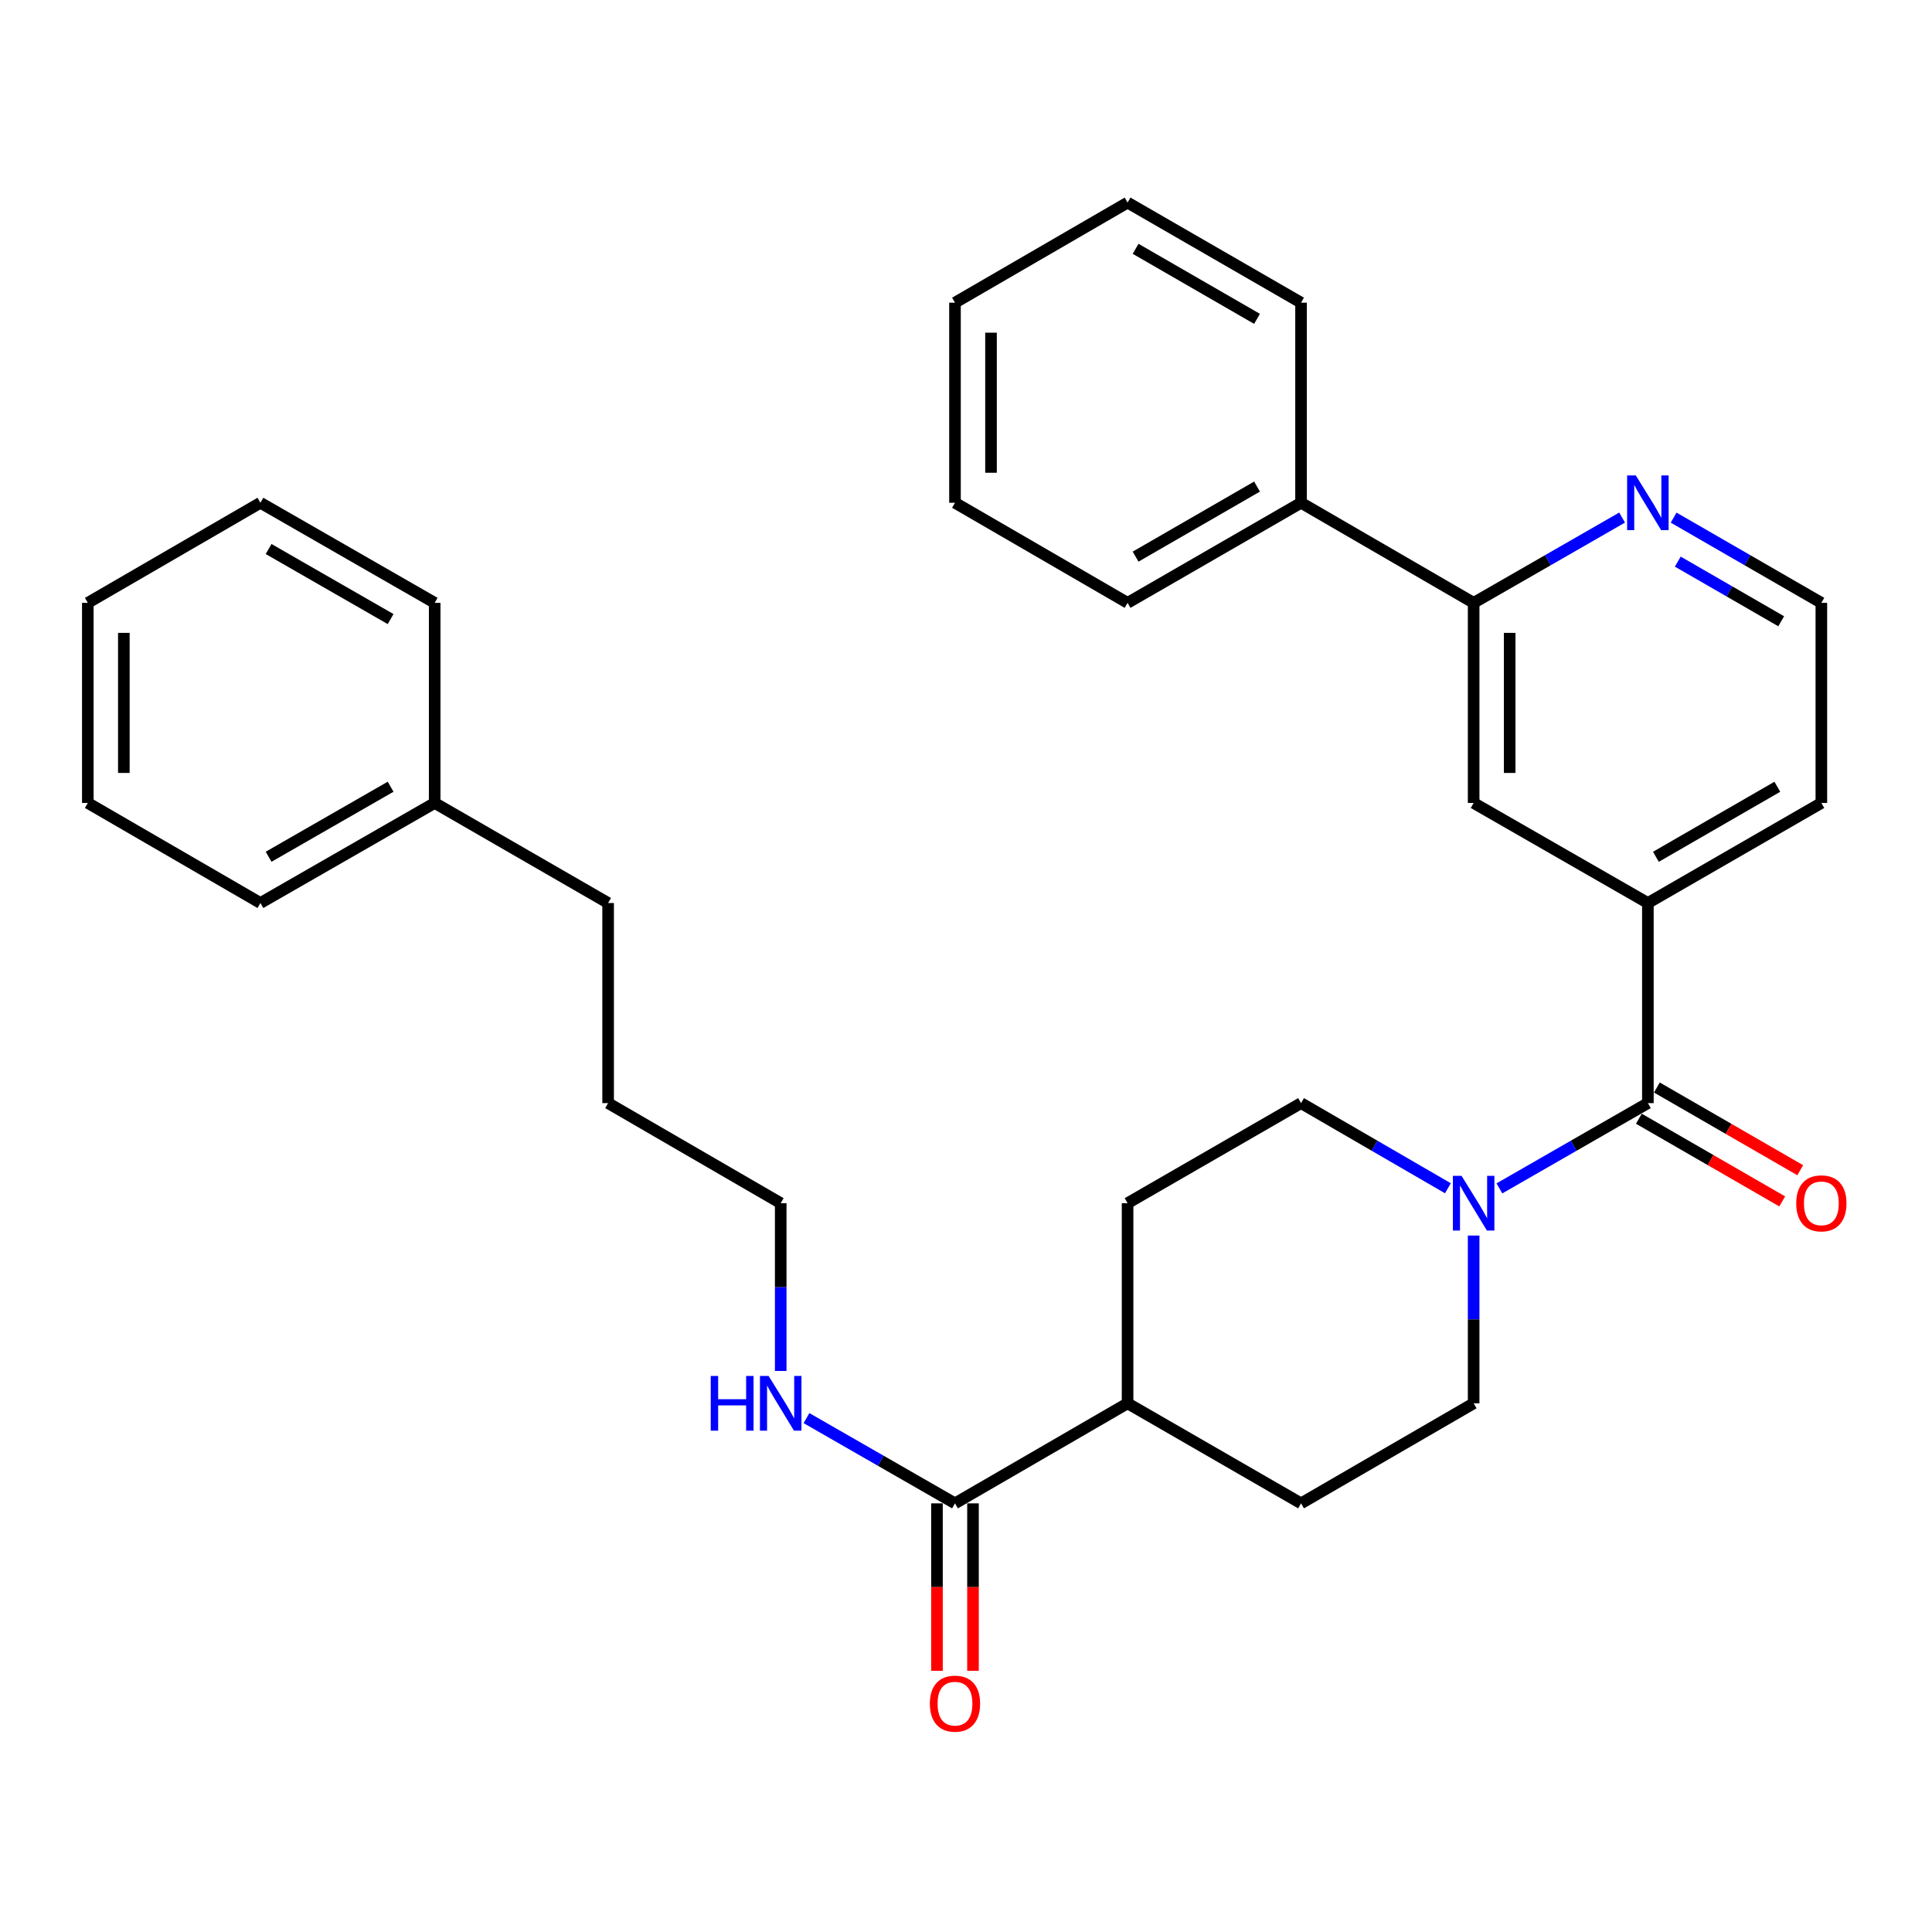 <?xml version='1.0' encoding='iso-8859-1'?>
<svg version='1.1' baseProfile='full'
              xmlns='http://www.w3.org/2000/svg'
                      xmlns:rdkit='http://www.rdkit.org/xml'
                      xmlns:xlink='http://www.w3.org/1999/xlink'
                  xml:space='preserve'
width='1000px' height='1000px' viewBox='0 0 1000 1000'>
<!-- END OF HEADER -->
<rect style='opacity:1.0;fill:#FFFFFF;stroke:none' width='1000' height='1000' x='0' y='0'> </rect>
<path class='bond-0' d='M 852.94,570.972 L 814.518,593.038' style='fill:none;fill-rule:evenodd;stroke:#000000;stroke-width:6px;stroke-linecap:butt;stroke-linejoin:miter;stroke-opacity:1' />
<path class='bond-0' d='M 814.518,593.038 L 776.096,615.105' style='fill:none;fill-rule:evenodd;stroke:#0000FF;stroke-width:6px;stroke-linecap:butt;stroke-linejoin:miter;stroke-opacity:1' />
<path class='bond-1' d='M 852.94,570.972 L 852.94,467.395' style='fill:none;fill-rule:evenodd;stroke:#000000;stroke-width:6px;stroke-linecap:butt;stroke-linejoin:miter;stroke-opacity:1' />
<path class='bond-7' d='M 848.281,579.048 L 885.38,600.448' style='fill:none;fill-rule:evenodd;stroke:#000000;stroke-width:6px;stroke-linecap:butt;stroke-linejoin:miter;stroke-opacity:1' />
<path class='bond-7' d='M 885.38,600.448 L 922.48,621.848' style='fill:none;fill-rule:evenodd;stroke:#FF0000;stroke-width:6px;stroke-linecap:butt;stroke-linejoin:miter;stroke-opacity:1' />
<path class='bond-7' d='M 857.598,562.897 L 894.697,584.297' style='fill:none;fill-rule:evenodd;stroke:#000000;stroke-width:6px;stroke-linecap:butt;stroke-linejoin:miter;stroke-opacity:1' />
<path class='bond-7' d='M 894.697,584.297 L 931.796,605.697' style='fill:none;fill-rule:evenodd;stroke:#FF0000;stroke-width:6px;stroke-linecap:butt;stroke-linejoin:miter;stroke-opacity:1' />
<path class='bond-8' d='M 762.756,639.516 L 762.756,682.935' style='fill:none;fill-rule:evenodd;stroke:#0000FF;stroke-width:6px;stroke-linecap:butt;stroke-linejoin:miter;stroke-opacity:1' />
<path class='bond-8' d='M 762.756,682.935 L 762.756,726.353' style='fill:none;fill-rule:evenodd;stroke:#000000;stroke-width:6px;stroke-linecap:butt;stroke-linejoin:miter;stroke-opacity:1' />
<path class='bond-9' d='M 749.435,615.042 L 711.429,593.007' style='fill:none;fill-rule:evenodd;stroke:#0000FF;stroke-width:6px;stroke-linecap:butt;stroke-linejoin:miter;stroke-opacity:1' />
<path class='bond-9' d='M 711.429,593.007 L 673.423,570.972' style='fill:none;fill-rule:evenodd;stroke:#000000;stroke-width:6px;stroke-linecap:butt;stroke-linejoin:miter;stroke-opacity:1' />
<path class='bond-4' d='M 852.94,467.395 L 762.756,415.612' style='fill:none;fill-rule:evenodd;stroke:#000000;stroke-width:6px;stroke-linecap:butt;stroke-linejoin:miter;stroke-opacity:1' />
<path class='bond-16' d='M 852.94,467.395 L 942.729,415.612' style='fill:none;fill-rule:evenodd;stroke:#000000;stroke-width:6px;stroke-linecap:butt;stroke-linejoin:miter;stroke-opacity:1' />
<path class='bond-16' d='M 857.093,443.476 L 919.946,407.227' style='fill:none;fill-rule:evenodd;stroke:#000000;stroke-width:6px;stroke-linecap:butt;stroke-linejoin:miter;stroke-opacity:1' />
<path class='bond-2' d='M 494.299,778.137 L 583.633,726.353' style='fill:none;fill-rule:evenodd;stroke:#000000;stroke-width:6px;stroke-linecap:butt;stroke-linejoin:miter;stroke-opacity:1' />
<path class='bond-10' d='M 484.976,778.137 L 484.976,821.476' style='fill:none;fill-rule:evenodd;stroke:#000000;stroke-width:6px;stroke-linecap:butt;stroke-linejoin:miter;stroke-opacity:1' />
<path class='bond-10' d='M 484.976,821.476 L 484.976,864.815' style='fill:none;fill-rule:evenodd;stroke:#FF0000;stroke-width:6px;stroke-linecap:butt;stroke-linejoin:miter;stroke-opacity:1' />
<path class='bond-10' d='M 503.622,778.137 L 503.622,821.476' style='fill:none;fill-rule:evenodd;stroke:#000000;stroke-width:6px;stroke-linecap:butt;stroke-linejoin:miter;stroke-opacity:1' />
<path class='bond-10' d='M 503.622,821.476 L 503.622,864.815' style='fill:none;fill-rule:evenodd;stroke:#FF0000;stroke-width:6px;stroke-linecap:butt;stroke-linejoin:miter;stroke-opacity:1' />
<path class='bond-14' d='M 494.299,778.137 L 455.867,756.074' style='fill:none;fill-rule:evenodd;stroke:#000000;stroke-width:6px;stroke-linecap:butt;stroke-linejoin:miter;stroke-opacity:1' />
<path class='bond-14' d='M 455.867,756.074 L 417.435,734.012' style='fill:none;fill-rule:evenodd;stroke:#0000FF;stroke-width:6px;stroke-linecap:butt;stroke-linejoin:miter;stroke-opacity:1' />
<path class='bond-3' d='M 762.756,312.035 L 762.756,415.612' style='fill:none;fill-rule:evenodd;stroke:#000000;stroke-width:6px;stroke-linecap:butt;stroke-linejoin:miter;stroke-opacity:1' />
<path class='bond-3' d='M 781.402,327.571 L 781.402,400.075' style='fill:none;fill-rule:evenodd;stroke:#000000;stroke-width:6px;stroke-linecap:butt;stroke-linejoin:miter;stroke-opacity:1' />
<path class='bond-11' d='M 762.756,312.035 L 673.423,260.231' style='fill:none;fill-rule:evenodd;stroke:#000000;stroke-width:6px;stroke-linecap:butt;stroke-linejoin:miter;stroke-opacity:1' />
<path class='bond-32' d='M 762.756,312.035 L 801.178,289.964' style='fill:none;fill-rule:evenodd;stroke:#000000;stroke-width:6px;stroke-linecap:butt;stroke-linejoin:miter;stroke-opacity:1' />
<path class='bond-32' d='M 801.178,289.964 L 839.6,267.894' style='fill:none;fill-rule:evenodd;stroke:#0000FF;stroke-width:6px;stroke-linecap:butt;stroke-linejoin:miter;stroke-opacity:1' />
<path class='bond-5' d='M 866.271,267.922 L 904.5,289.978' style='fill:none;fill-rule:evenodd;stroke:#0000FF;stroke-width:6px;stroke-linecap:butt;stroke-linejoin:miter;stroke-opacity:1' />
<path class='bond-5' d='M 904.5,289.978 L 942.729,312.035' style='fill:none;fill-rule:evenodd;stroke:#000000;stroke-width:6px;stroke-linecap:butt;stroke-linejoin:miter;stroke-opacity:1' />
<path class='bond-5' d='M 868.422,290.69 L 895.182,306.129' style='fill:none;fill-rule:evenodd;stroke:#0000FF;stroke-width:6px;stroke-linecap:butt;stroke-linejoin:miter;stroke-opacity:1' />
<path class='bond-5' d='M 895.182,306.129 L 921.943,321.568' style='fill:none;fill-rule:evenodd;stroke:#000000;stroke-width:6px;stroke-linecap:butt;stroke-linejoin:miter;stroke-opacity:1' />
<path class='bond-6' d='M 583.633,726.353 L 583.633,622.766' style='fill:none;fill-rule:evenodd;stroke:#000000;stroke-width:6px;stroke-linecap:butt;stroke-linejoin:miter;stroke-opacity:1' />
<path class='bond-31' d='M 583.633,726.353 L 673.423,778.137' style='fill:none;fill-rule:evenodd;stroke:#000000;stroke-width:6px;stroke-linecap:butt;stroke-linejoin:miter;stroke-opacity:1' />
<path class='bond-13' d='M 762.756,726.353 L 673.423,778.137' style='fill:none;fill-rule:evenodd;stroke:#000000;stroke-width:6px;stroke-linecap:butt;stroke-linejoin:miter;stroke-opacity:1' />
<path class='bond-12' d='M 673.423,570.972 L 583.633,622.766' style='fill:none;fill-rule:evenodd;stroke:#000000;stroke-width:6px;stroke-linecap:butt;stroke-linejoin:miter;stroke-opacity:1' />
<path class='bond-18' d='M 673.423,260.231 L 583.633,312.035' style='fill:none;fill-rule:evenodd;stroke:#000000;stroke-width:6px;stroke-linecap:butt;stroke-linejoin:miter;stroke-opacity:1' />
<path class='bond-18' d='M 650.636,251.851 L 587.783,288.114' style='fill:none;fill-rule:evenodd;stroke:#000000;stroke-width:6px;stroke-linecap:butt;stroke-linejoin:miter;stroke-opacity:1' />
<path class='bond-19' d='M 673.423,260.231 L 673.423,156.664' style='fill:none;fill-rule:evenodd;stroke:#000000;stroke-width:6px;stroke-linecap:butt;stroke-linejoin:miter;stroke-opacity:1' />
<path class='bond-20' d='M 404.095,709.604 L 404.095,666.185' style='fill:none;fill-rule:evenodd;stroke:#0000FF;stroke-width:6px;stroke-linecap:butt;stroke-linejoin:miter;stroke-opacity:1' />
<path class='bond-20' d='M 404.095,666.185 L 404.095,622.766' style='fill:none;fill-rule:evenodd;stroke:#000000;stroke-width:6px;stroke-linecap:butt;stroke-linejoin:miter;stroke-opacity:1' />
<path class='bond-15' d='M 942.729,312.035 L 942.729,415.612' style='fill:none;fill-rule:evenodd;stroke:#000000;stroke-width:6px;stroke-linecap:butt;stroke-linejoin:miter;stroke-opacity:1' />
<path class='bond-17' d='M 224.992,415.612 L 314.761,467.395' style='fill:none;fill-rule:evenodd;stroke:#000000;stroke-width:6px;stroke-linecap:butt;stroke-linejoin:miter;stroke-opacity:1' />
<path class='bond-22' d='M 224.992,415.612 L 134.788,467.395' style='fill:none;fill-rule:evenodd;stroke:#000000;stroke-width:6px;stroke-linecap:butt;stroke-linejoin:miter;stroke-opacity:1' />
<path class='bond-22' d='M 202.179,407.209 L 139.036,443.457' style='fill:none;fill-rule:evenodd;stroke:#000000;stroke-width:6px;stroke-linecap:butt;stroke-linejoin:miter;stroke-opacity:1' />
<path class='bond-23' d='M 224.992,415.612 L 224.992,312.035' style='fill:none;fill-rule:evenodd;stroke:#000000;stroke-width:6px;stroke-linecap:butt;stroke-linejoin:miter;stroke-opacity:1' />
<path class='bond-25' d='M 583.633,312.035 L 494.299,260.231' style='fill:none;fill-rule:evenodd;stroke:#000000;stroke-width:6px;stroke-linecap:butt;stroke-linejoin:miter;stroke-opacity:1' />
<path class='bond-26' d='M 673.423,156.664 L 583.633,104.86' style='fill:none;fill-rule:evenodd;stroke:#000000;stroke-width:6px;stroke-linecap:butt;stroke-linejoin:miter;stroke-opacity:1' />
<path class='bond-26' d='M 650.636,165.044 L 587.783,128.781' style='fill:none;fill-rule:evenodd;stroke:#000000;stroke-width:6px;stroke-linecap:butt;stroke-linejoin:miter;stroke-opacity:1' />
<path class='bond-24' d='M 404.095,622.766 L 314.761,570.972' style='fill:none;fill-rule:evenodd;stroke:#000000;stroke-width:6px;stroke-linecap:butt;stroke-linejoin:miter;stroke-opacity:1' />
<path class='bond-21' d='M 314.761,467.395 L 314.761,570.972' style='fill:none;fill-rule:evenodd;stroke:#000000;stroke-width:6px;stroke-linecap:butt;stroke-linejoin:miter;stroke-opacity:1' />
<path class='bond-27' d='M 134.788,467.395 L 45.455,415.612' style='fill:none;fill-rule:evenodd;stroke:#000000;stroke-width:6px;stroke-linecap:butt;stroke-linejoin:miter;stroke-opacity:1' />
<path class='bond-28' d='M 224.992,312.035 L 134.788,260.231' style='fill:none;fill-rule:evenodd;stroke:#000000;stroke-width:6px;stroke-linecap:butt;stroke-linejoin:miter;stroke-opacity:1' />
<path class='bond-28' d='M 202.176,320.433 L 139.033,284.17' style='fill:none;fill-rule:evenodd;stroke:#000000;stroke-width:6px;stroke-linecap:butt;stroke-linejoin:miter;stroke-opacity:1' />
<path class='bond-33' d='M 494.299,260.231 L 494.299,156.664' style='fill:none;fill-rule:evenodd;stroke:#000000;stroke-width:6px;stroke-linecap:butt;stroke-linejoin:miter;stroke-opacity:1' />
<path class='bond-33' d='M 512.945,244.696 L 512.945,172.199' style='fill:none;fill-rule:evenodd;stroke:#000000;stroke-width:6px;stroke-linecap:butt;stroke-linejoin:miter;stroke-opacity:1' />
<path class='bond-29' d='M 583.633,104.86 L 494.299,156.664' style='fill:none;fill-rule:evenodd;stroke:#000000;stroke-width:6px;stroke-linecap:butt;stroke-linejoin:miter;stroke-opacity:1' />
<path class='bond-34' d='M 45.455,415.612 L 45.455,312.035' style='fill:none;fill-rule:evenodd;stroke:#000000;stroke-width:6px;stroke-linecap:butt;stroke-linejoin:miter;stroke-opacity:1' />
<path class='bond-34' d='M 64.1,400.075 L 64.1,327.571' style='fill:none;fill-rule:evenodd;stroke:#000000;stroke-width:6px;stroke-linecap:butt;stroke-linejoin:miter;stroke-opacity:1' />
<path class='bond-30' d='M 134.788,260.231 L 45.455,312.035' style='fill:none;fill-rule:evenodd;stroke:#000000;stroke-width:6px;stroke-linecap:butt;stroke-linejoin:miter;stroke-opacity:1' />
<path  class='atom-1' d='M 756.496 608.606
L 765.776 623.606
Q 766.696 625.086, 768.176 627.766
Q 769.656 630.446, 769.736 630.606
L 769.736 608.606
L 773.496 608.606
L 773.496 636.926
L 769.616 636.926
L 759.656 620.526
Q 758.496 618.606, 757.256 616.406
Q 756.056 614.206, 755.696 613.526
L 755.696 636.926
L 752.016 636.926
L 752.016 608.606
L 756.496 608.606
' fill='#0000FF'/>
<path  class='atom-6' d='M 846.68 246.071
L 855.96 261.071
Q 856.88 262.551, 858.36 265.231
Q 859.84 267.911, 859.92 268.071
L 859.92 246.071
L 863.68 246.071
L 863.68 274.391
L 859.8 274.391
L 849.84 257.991
Q 848.68 256.071, 847.44 253.871
Q 846.24 251.671, 845.88 250.991
L 845.88 274.391
L 842.2 274.391
L 842.2 246.071
L 846.68 246.071
' fill='#0000FF'/>
<path  class='atom-8' d='M 929.729 622.846
Q 929.729 616.046, 933.089 612.246
Q 936.449 608.446, 942.729 608.446
Q 949.009 608.446, 952.369 612.246
Q 955.729 616.046, 955.729 622.846
Q 955.729 629.726, 952.329 633.646
Q 948.929 637.526, 942.729 637.526
Q 936.489 637.526, 933.089 633.646
Q 929.729 629.766, 929.729 622.846
M 942.729 634.326
Q 947.049 634.326, 949.369 631.446
Q 951.729 628.526, 951.729 622.846
Q 951.729 617.286, 949.369 614.486
Q 947.049 611.646, 942.729 611.646
Q 938.409 611.646, 936.049 614.446
Q 933.729 617.246, 933.729 622.846
Q 933.729 628.566, 936.049 631.446
Q 938.409 634.326, 942.729 634.326
' fill='#FF0000'/>
<path  class='atom-11' d='M 481.299 881.804
Q 481.299 875.004, 484.659 871.204
Q 488.019 867.404, 494.299 867.404
Q 500.579 867.404, 503.939 871.204
Q 507.299 875.004, 507.299 881.804
Q 507.299 888.684, 503.899 892.604
Q 500.499 896.484, 494.299 896.484
Q 488.059 896.484, 484.659 892.604
Q 481.299 888.724, 481.299 881.804
M 494.299 893.284
Q 498.619 893.284, 500.939 890.404
Q 503.299 887.484, 503.299 881.804
Q 503.299 876.244, 500.939 873.444
Q 498.619 870.604, 494.299 870.604
Q 489.979 870.604, 487.619 873.404
Q 485.299 876.204, 485.299 881.804
Q 485.299 887.524, 487.619 890.404
Q 489.979 893.284, 494.299 893.284
' fill='#FF0000'/>
<path  class='atom-15' d='M 367.875 712.193
L 371.715 712.193
L 371.715 724.233
L 386.195 724.233
L 386.195 712.193
L 390.035 712.193
L 390.035 740.513
L 386.195 740.513
L 386.195 727.433
L 371.715 727.433
L 371.715 740.513
L 367.875 740.513
L 367.875 712.193
' fill='#0000FF'/>
<path  class='atom-15' d='M 397.835 712.193
L 407.115 727.193
Q 408.035 728.673, 409.515 731.353
Q 410.995 734.033, 411.075 734.193
L 411.075 712.193
L 414.835 712.193
L 414.835 740.513
L 410.955 740.513
L 400.995 724.113
Q 399.835 722.193, 398.595 719.993
Q 397.395 717.793, 397.035 717.113
L 397.035 740.513
L 393.355 740.513
L 393.355 712.193
L 397.835 712.193
' fill='#0000FF'/>
</svg>
